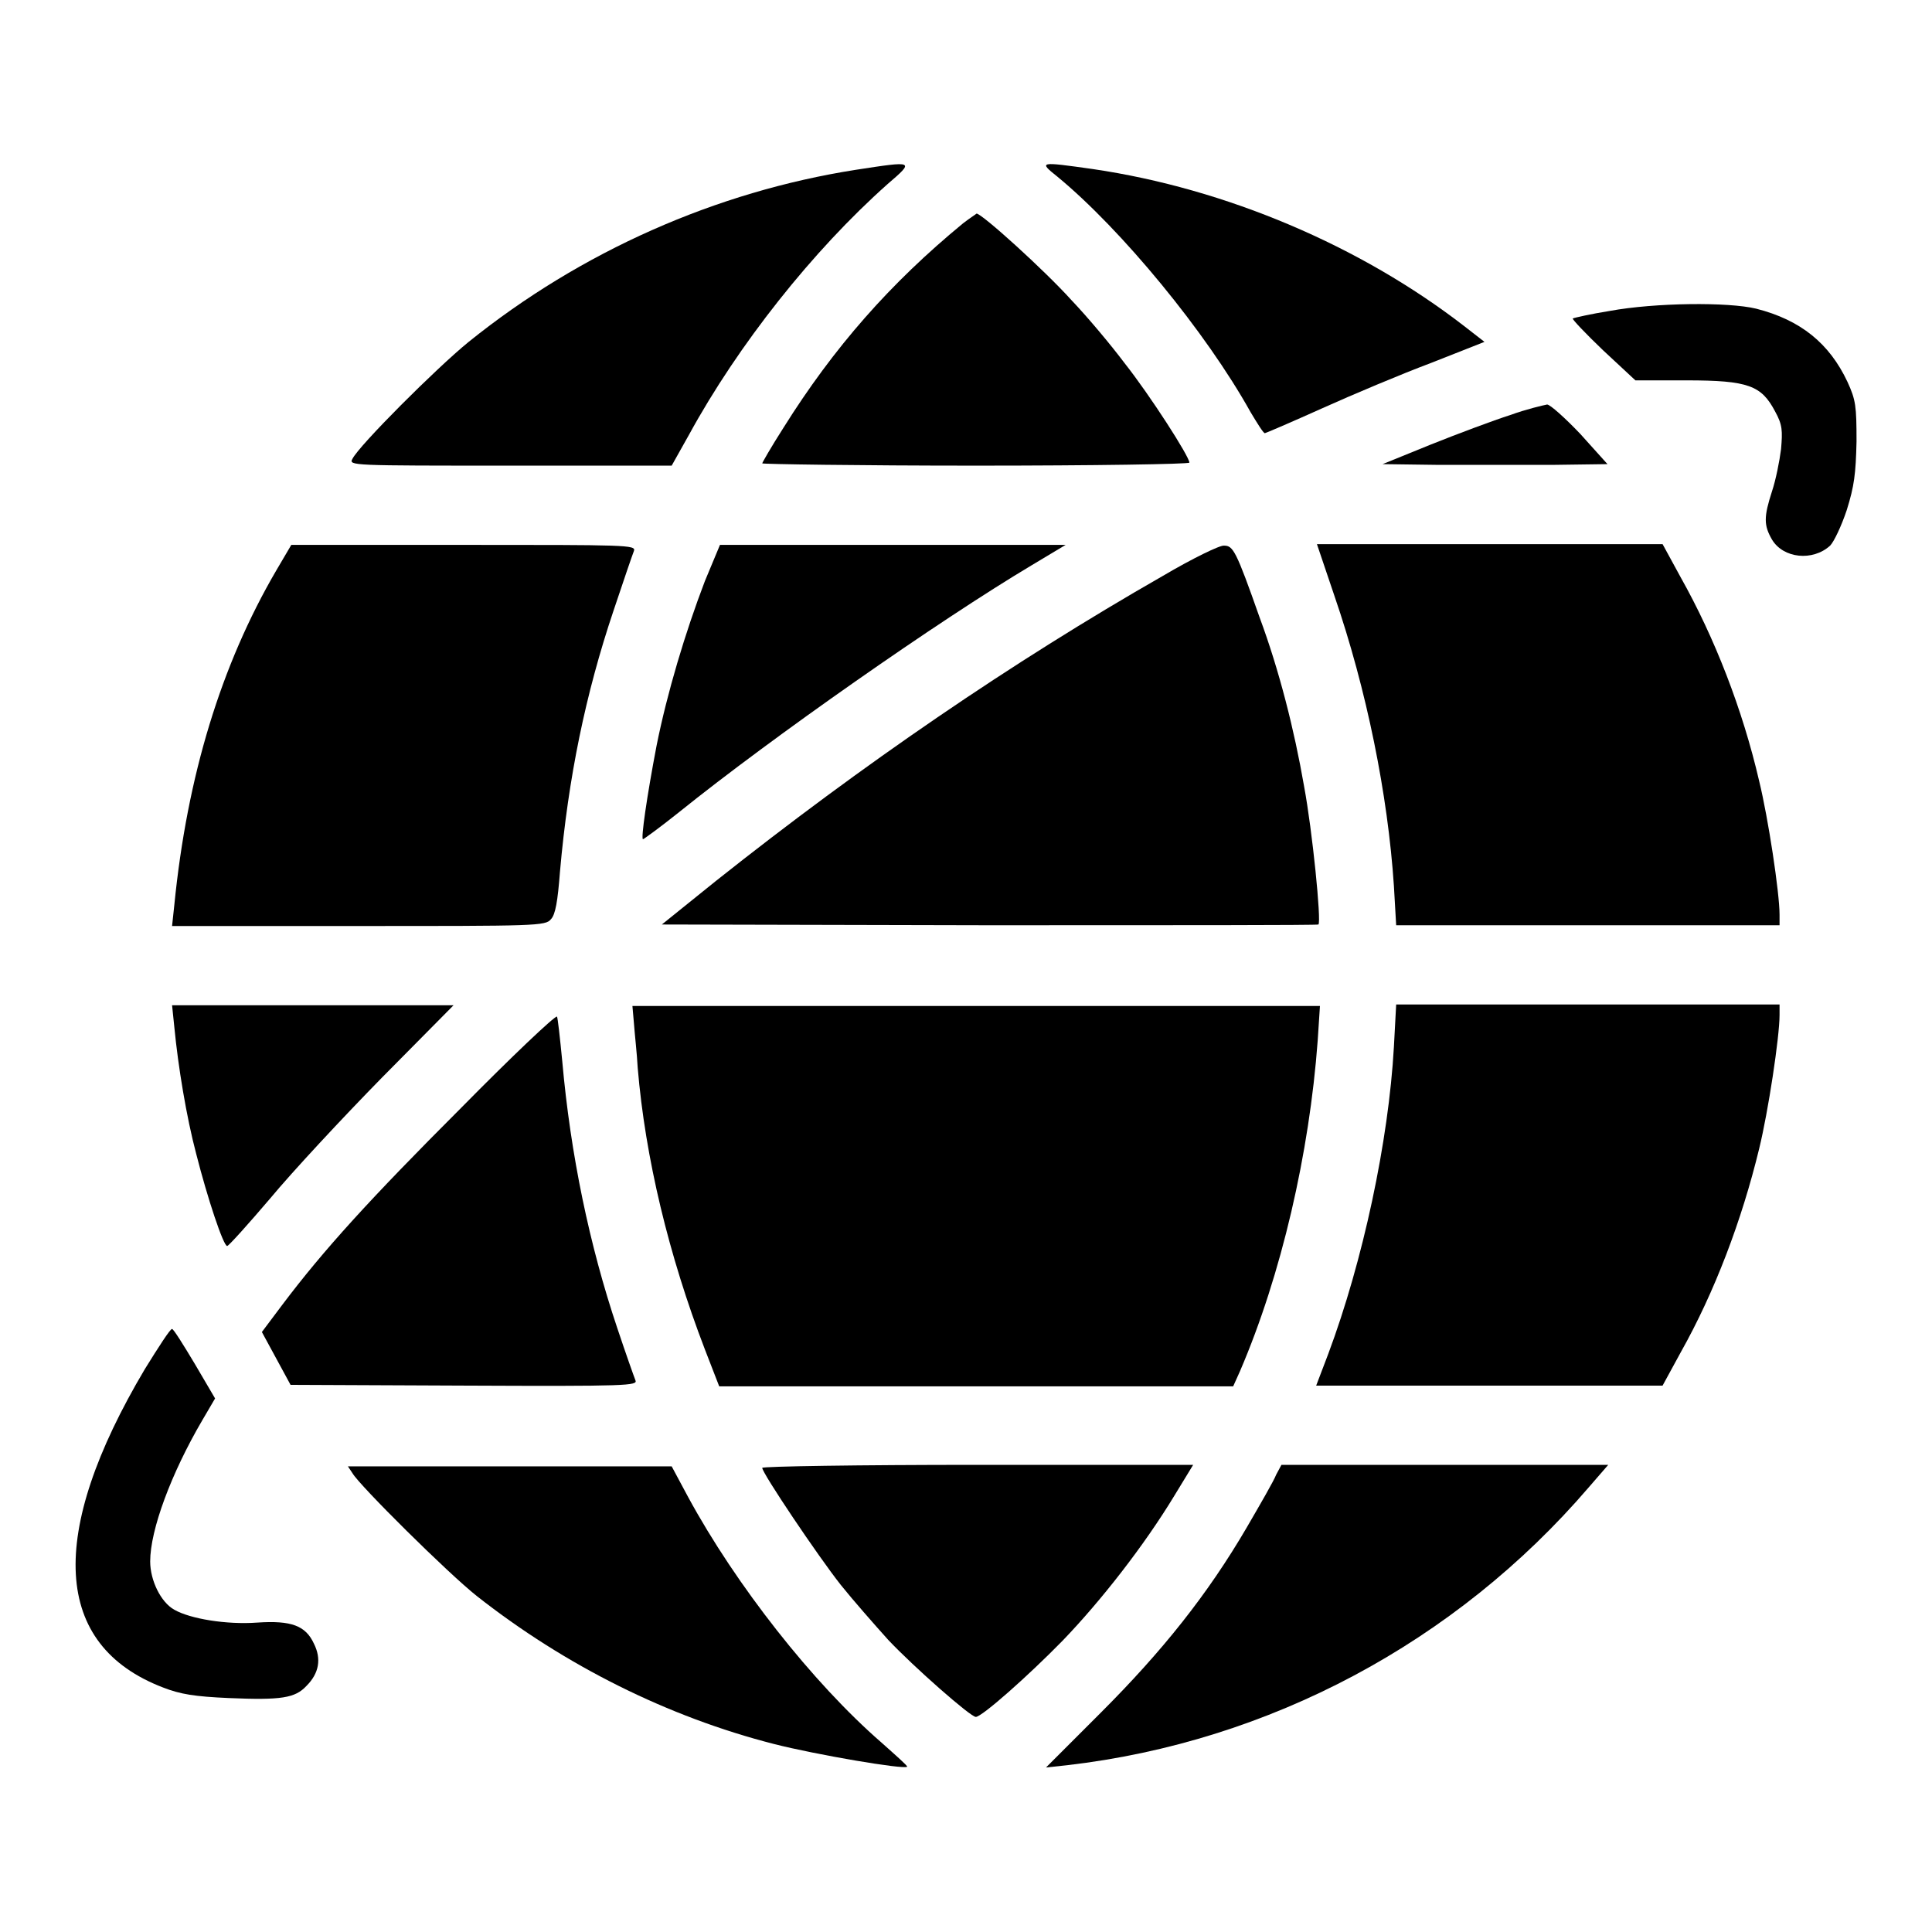 <?xml version="1.0" encoding="utf-8"?>
<!-- Svg Vector Icons : http://www.onlinewebfonts.com/icon -->
<!DOCTYPE svg PUBLIC "-//W3C//DTD SVG 1.1//EN" "http://www.w3.org/Graphics/SVG/1.1/DTD/svg11.dtd">
<svg version="1.1" xmlns="http://www.w3.org/2000/svg" xmlns:xlink="http://www.w3.org/1999/xlink" x="0px" y="0px" viewBox="0 0 256 256" enable-background="new 0 0 256 256" xml:space="preserve">
<g><g><g><path fill="#000000" d="M113.4,22.5c-18.5,2.9-36.4,10.8-51.3,22.8C57.8,48.8,47.6,59,46.7,60.8c-0.5,0.9-0.2,0.9,20.9,0.9H89l2.3-4.1c6.5-11.9,16.4-24.4,26.3-33.2C121.2,21.3,121.2,21.3,113.4,22.5z"/><path fill="#000000" d="M140.1,23.4c8.5,7,19.7,20.6,25.6,31.2c0.9,1.5,1.7,2.8,1.9,2.8c0.1,0,3.6-1.5,7.6-3.3c4-1.8,10.4-4.5,14.4-6l7.1-2.8l-2.7-2.1c-13.7-10.6-31.5-18.2-49.2-20.8C137.7,21.4,137.6,21.4,140.1,23.4z"/><path fill="#000000" d="M127.6,29.6c-9.6,7.9-17.1,16.4-23.8,27.1c-1.6,2.5-2.8,4.6-2.8,4.7c0,0.1,12.8,0.3,28.3,0.3c15.6,0,28.3-0.2,28.3-0.4c0-0.8-5.2-8.9-8.6-13.2c-1.8-2.4-4.9-6.1-7-8.3c-3.6-4-11.9-11.5-12.6-11.5C129.3,28.4,128.5,28.9,127.6,29.6z"/><path fill="#000000" d="M213.3,41.2c-2.5,0.4-4.7,0.9-4.9,1c-0.1,0.1,1.7,2,4,4.2l4.3,4l6.8,0c8.2,0,9.9,0.7,11.7,4.1c1,1.8,1,2.6,0.8,5c-0.2,1.6-0.7,4.1-1.2,5.6c-1.1,3.4-1.1,4.5,0,6.4c1.5,2.5,5.4,2.9,7.7,0.8c0.5-0.5,1.5-2.6,2.2-4.7c1-3.2,1.2-4.8,1.3-9.1c0-4.7-0.1-5.5-1.2-7.9c-2.4-5.1-6.2-8.2-12.1-9.7C229,40,219.3,40.1,213.3,41.2z"/><path fill="#000000" d="M200.1,55c-2.2,0.7-7,2.5-10.5,3.9l-6.4,2.6l7.5,0.1c4.1,0,10.9,0,14.9,0l7.4-0.1l-3.6-4c-2-2.1-4-3.9-4.4-3.9C204.5,53.7,202.3,54.2,200.1,55z"/><path fill="#000000" d="M36.6,75.6c-7.3,12.5-11.8,27.2-13.5,44.3l-0.3,2.8h24.7c23.5,0,24.8,0,25.5-0.9c0.6-0.6,0.9-2.4,1.2-6.3c1.1-12.5,3.4-23.6,7.1-34.6c1.3-3.9,2.5-7.4,2.7-7.9c0.3-0.8-1-0.8-22.5-0.8H38.6L36.6,75.6z"/><path fill="#000000" d="M93.4,77c-2.6,6.8-5,14.8-6.4,21.8c-1.3,6.8-2.1,12.4-1.8,12.4c0.1,0,2.3-1.6,4.8-3.6c12.3-9.9,34.3-25.3,46.7-32.7l4.5-2.7h-23H95.4L93.4,77z"/><path fill="#000000" d="M154.1,76.3c-20.1,11.5-39.8,25-59.2,40.4l-7.2,5.8l43.4,0.1c23.9,0,43.5,0,43.6-0.1c0.4-0.4-0.8-12.4-1.9-18.3c-1.3-7.5-3.3-15.4-5.9-22.4c-3.1-8.8-3.5-9.5-4.7-9.5C161.7,72.2,158,74,154.1,76.3z"/><path fill="#000000" d="M176.8,78.9c4.3,12.5,7.1,26.4,7.9,38.5l0.3,5.2h25.4h25.4v-1.4c0-2.9-1.5-12.8-2.7-17.7c-2.2-9.5-5.9-19-10.4-27l-2.4-4.4h-22.9h-22.9L176.8,78.9z"/><path fill="#000000" d="M23.1,136.1c0.5,5.2,1.6,11.9,2.9,16.8c1.5,5.9,3.6,12.2,4.1,12.2c0.2,0,2.8-2.9,5.7-6.3c2.9-3.5,9.6-10.7,14.8-16l9.5-9.6H41.5H22.8L23.1,136.1z"/><path fill="#000000" d="M84,135.6c0.1,1.4,0.4,4,0.5,5.9c1,11.9,4.1,24.8,8.9,37.3l1.9,4.9h34h34.1l0.9-2c5.5-12.8,9.2-28.9,10.3-43.8l0.3-4.6h-45.6H83.8L84,135.6z"/><path fill="#000000" d="M184.7,138.7c-0.7,12.5-4.1,28.4-8.7,40.7l-1.6,4.2h23h22.9l2.4-4.4c4.5-8,8.1-17.5,10.4-27c1.2-4.9,2.7-14.8,2.7-17.7v-1.4h-25.4H185L184.7,138.7z"/><path fill="#000000" d="M61.1,146.8c-12.1,12.1-18.2,18.8-23.7,26.1l-2.7,3.6l1.9,3.5l1.9,3.5l23,0.1c21.8,0.1,23,0,22.7-0.7c-0.2-0.5-1.3-3.6-2.4-6.9c-3.7-11-6.2-23-7.3-35.4c-0.3-3.1-0.6-5.8-0.7-5.9C73.5,134.6,67.8,140,61.1,146.8z"/><path fill="#000000" d="M19.2,181.4C6.2,203.3,7,218,21.6,223.6c2.3,0.9,4.2,1.2,8.7,1.4c7,0.3,8.8,0,10.3-1.6c1.7-1.7,2-3.6,1-5.6c-1.1-2.4-3-3.1-7.5-2.8c-4.1,0.3-8.9-0.5-11-1.7c-1.8-1-3.2-3.9-3.2-6.4c0-4.2,2.8-11.7,6.9-18.7l1.7-2.9l-2.7-4.6c-1.5-2.5-2.8-4.6-3-4.6C22.6,176,21,178.5,19.2,181.4z"/><path fill="#000000" d="M46.7,195.2c0.9,1.6,12.7,13.3,16.5,16.3c11.7,9.2,25.3,16,39.4,19.6c5.5,1.4,17.2,3.4,17.6,3c0.1-0.1-1.5-1.5-3.4-3.2c-9.1-7.9-19.3-20.9-25.6-32.5l-2.2-4.1H67.6H46.1L46.7,195.2z"/><path fill="#000000" d="M101,194.5c0,0.7,7.4,11.7,10.4,15.5c1.6,2,4.5,5.3,6.3,7.3c3.4,3.6,10.9,10.2,11.6,10.2c0.8,0,6.9-5.4,11.5-10.1c5.1-5.3,10.8-12.6,14.8-19.2l2.5-4.1h-28.6C113.8,194.1,101,194.3,101,194.5z"/><path fill="#000000" d="M169.1,195.4c-0.3,0.8-2.1,3.9-3.9,7c-5.2,8.9-11.2,16.4-19.3,24.5l-7.3,7.3l2.8-0.3c26.8-3.1,51.5-16.3,69.1-36.8l2.6-3h-21.6h-21.7L169.1,195.4z"/></g></g></g>
</svg>